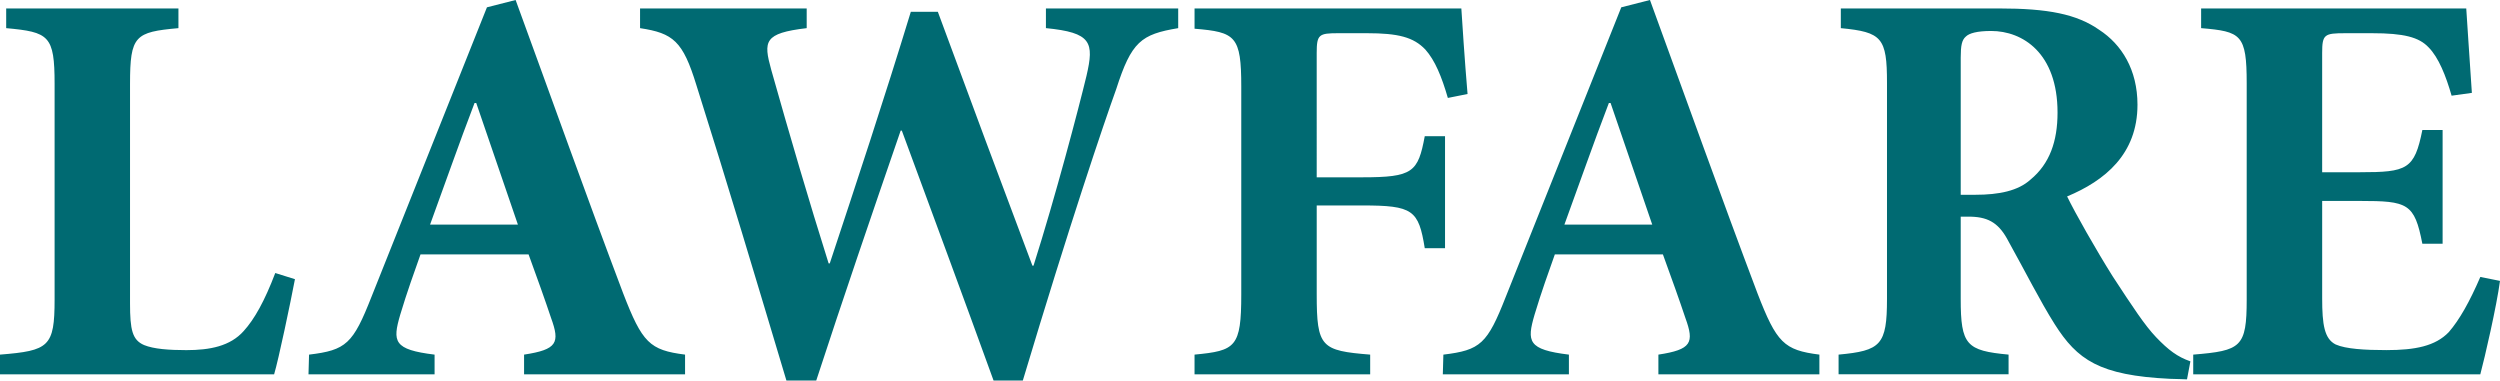 <svg version="1" xmlns="http://www.w3.org/2000/svg" width="210.087" height="31.977" viewBox="0 0 210.087 31.977"><g fill="#006a72"><path d="M24.786 23.46c-.378 1.988-1.37 6.718-1.75 7.995H0V29.8c4.115-.33 4.588-.662 4.588-4.636V7.048c0-4.068-.473-4.352-4.068-4.683V.71h14.475v1.655c-3.643.33-4.068.615-4.068 4.683v18.45c0 2.222.19 3.073 1.183 3.5.804.33 2.08.425 3.548.425 1.986 0 3.69-.332 4.824-1.608.9-.993 1.75-2.507 2.65-4.872l1.654.518zM44.04 31.456V29.8c2.79-.425 3.027-.993 2.27-3.075-.472-1.418-1.18-3.404-1.89-5.344h-9.083c-.52 1.467-1.136 3.17-1.703 5.062-.662 2.27-.567 2.934 2.886 3.358v1.655H25.924l.047-1.655c3.123-.378 3.69-.898 5.252-4.872L40.92.615 43.33 0c3.028 8.278 5.96 16.51 9.035 24.645 1.608 4.162 2.224 4.777 5.204 5.155v1.655H44.04zm-4.02-22.8h-.142c-1.324 3.453-2.507 6.86-3.737 10.217h7.38l-3.5-10.217zM99.01 2.365c-3.123.52-3.927 1.135-5.204 5.108-1.088 3.027-3.88 11.258-7.853 24.503h-2.46c-2.554-7.05-5.06-13.813-7.71-21.003h-.095c-2.46 7.143-4.872 14.19-7.095 21.003h-2.508c-2.554-8.516-4.92-16.462-7.568-24.834-1.135-3.69-1.94-4.352-4.73-4.777V.71H67.79v1.655c-3.596.426-3.644 1.088-2.98 3.5 1.56 5.534 3.17 11.02 4.824 16.27h.095C71.952 15.42 74.317 8.278 76.54.993h2.272c2.65 7.19 5.346 14.427 7.947 21.333h.093C88.7 16.507 90.638 9.128 91.3 6.385c.662-2.84.426-3.643-3.406-4.022V.71H99.01v1.655zM121.67 8.23c-.52-1.797-1.087-3.17-1.892-4.068-.993-1.04-2.27-1.372-4.92-1.372h-2.364c-1.655 0-1.845.095-1.845 1.655V14.9h3.83c4.258 0 4.684-.426 5.25-3.453h1.704v9.413h-1.703c-.52-3.217-.992-3.595-5.25-3.595h-3.83v7.473c0 4.447.377 4.73 4.493 5.062v1.655h-14.76V29.8c3.454-.33 3.927-.614 3.927-5.062V7.285c0-4.257-.473-4.588-3.926-4.872V.71h22.42c.05.803.285 4.446.522 7.19l-1.655.33zM139.363 31.456V29.8c2.79-.425 3.027-.993 2.27-3.075-.472-1.418-1.182-3.404-1.89-5.344h-9.083c-.52 1.467-1.136 3.17-1.703 5.062-.662 2.27-.567 2.934 2.886 3.358v1.655h-10.596l.047-1.655c3.122-.378 3.69-.898 5.25-4.872L136.243.615 138.654 0c3.027 8.278 5.96 16.51 9.034 24.645 1.608 4.162 2.224 4.777 5.204 5.155v1.655h-13.53zm-4.02-22.8h-.142c-1.323 3.453-2.506 6.86-3.736 10.217h7.38l-3.5-10.217zM183.784 31.88c-.284 0-.852-.046-1.42-.046-5.96-.283-7.804-1.608-9.696-4.588-1.23-1.94-2.507-4.494-3.88-6.954-.756-1.467-1.606-2.034-3.12-2.082h-.9v6.906c0 3.88.475 4.352 4.022 4.683v1.654h-14.285V29.8c3.548-.33 4.068-.804 4.068-4.683V6.954c0-3.784-.426-4.257-3.88-4.588V.71h13.293c4.115 0 6.527.472 8.42 1.796 1.892 1.23 3.217 3.36 3.217 6.292 0 4.163-2.744 6.386-5.913 7.71.662 1.372 2.46 4.54 3.83 6.716 1.704 2.602 2.697 4.115 3.644 5.11 1.04 1.087 1.798 1.654 2.886 2.032l-.286 1.515zM166 16.368c1.985 0 3.594-.33 4.635-1.277 1.607-1.324 2.27-3.216 2.27-5.63 0-5.013-2.933-6.858-5.58-6.858-1.184 0-1.846.19-2.13.473-.33.284-.426.757-.426 1.75v11.542H166zM210.087 23.604c-.284 2.13-1.277 6.434-1.655 7.852h-24.125V29.8c4.02-.33 4.494-.614 4.494-4.636V7c0-4.114-.472-4.35-3.83-4.635V.71h22.28c.046.85.282 4.162.472 7.094l-1.703.237c-.474-1.655-1.09-3.216-1.94-4.067-.804-.852-2.08-1.183-4.73-1.183h-2.27c-1.75 0-1.938.095-1.938 1.655v10.028h3.17c3.973 0 4.587-.236 5.25-3.548h1.702v9.555h-1.703c-.66-3.406-1.228-3.595-5.25-3.595h-3.168v8.184c0 2.222.188 3.404 1.135 3.878.852.378 2.46.473 4.257.473 2.413 0 4.115-.33 5.25-1.513.9-1.04 1.75-2.555 2.65-4.636l1.653.334z"/></g></svg>